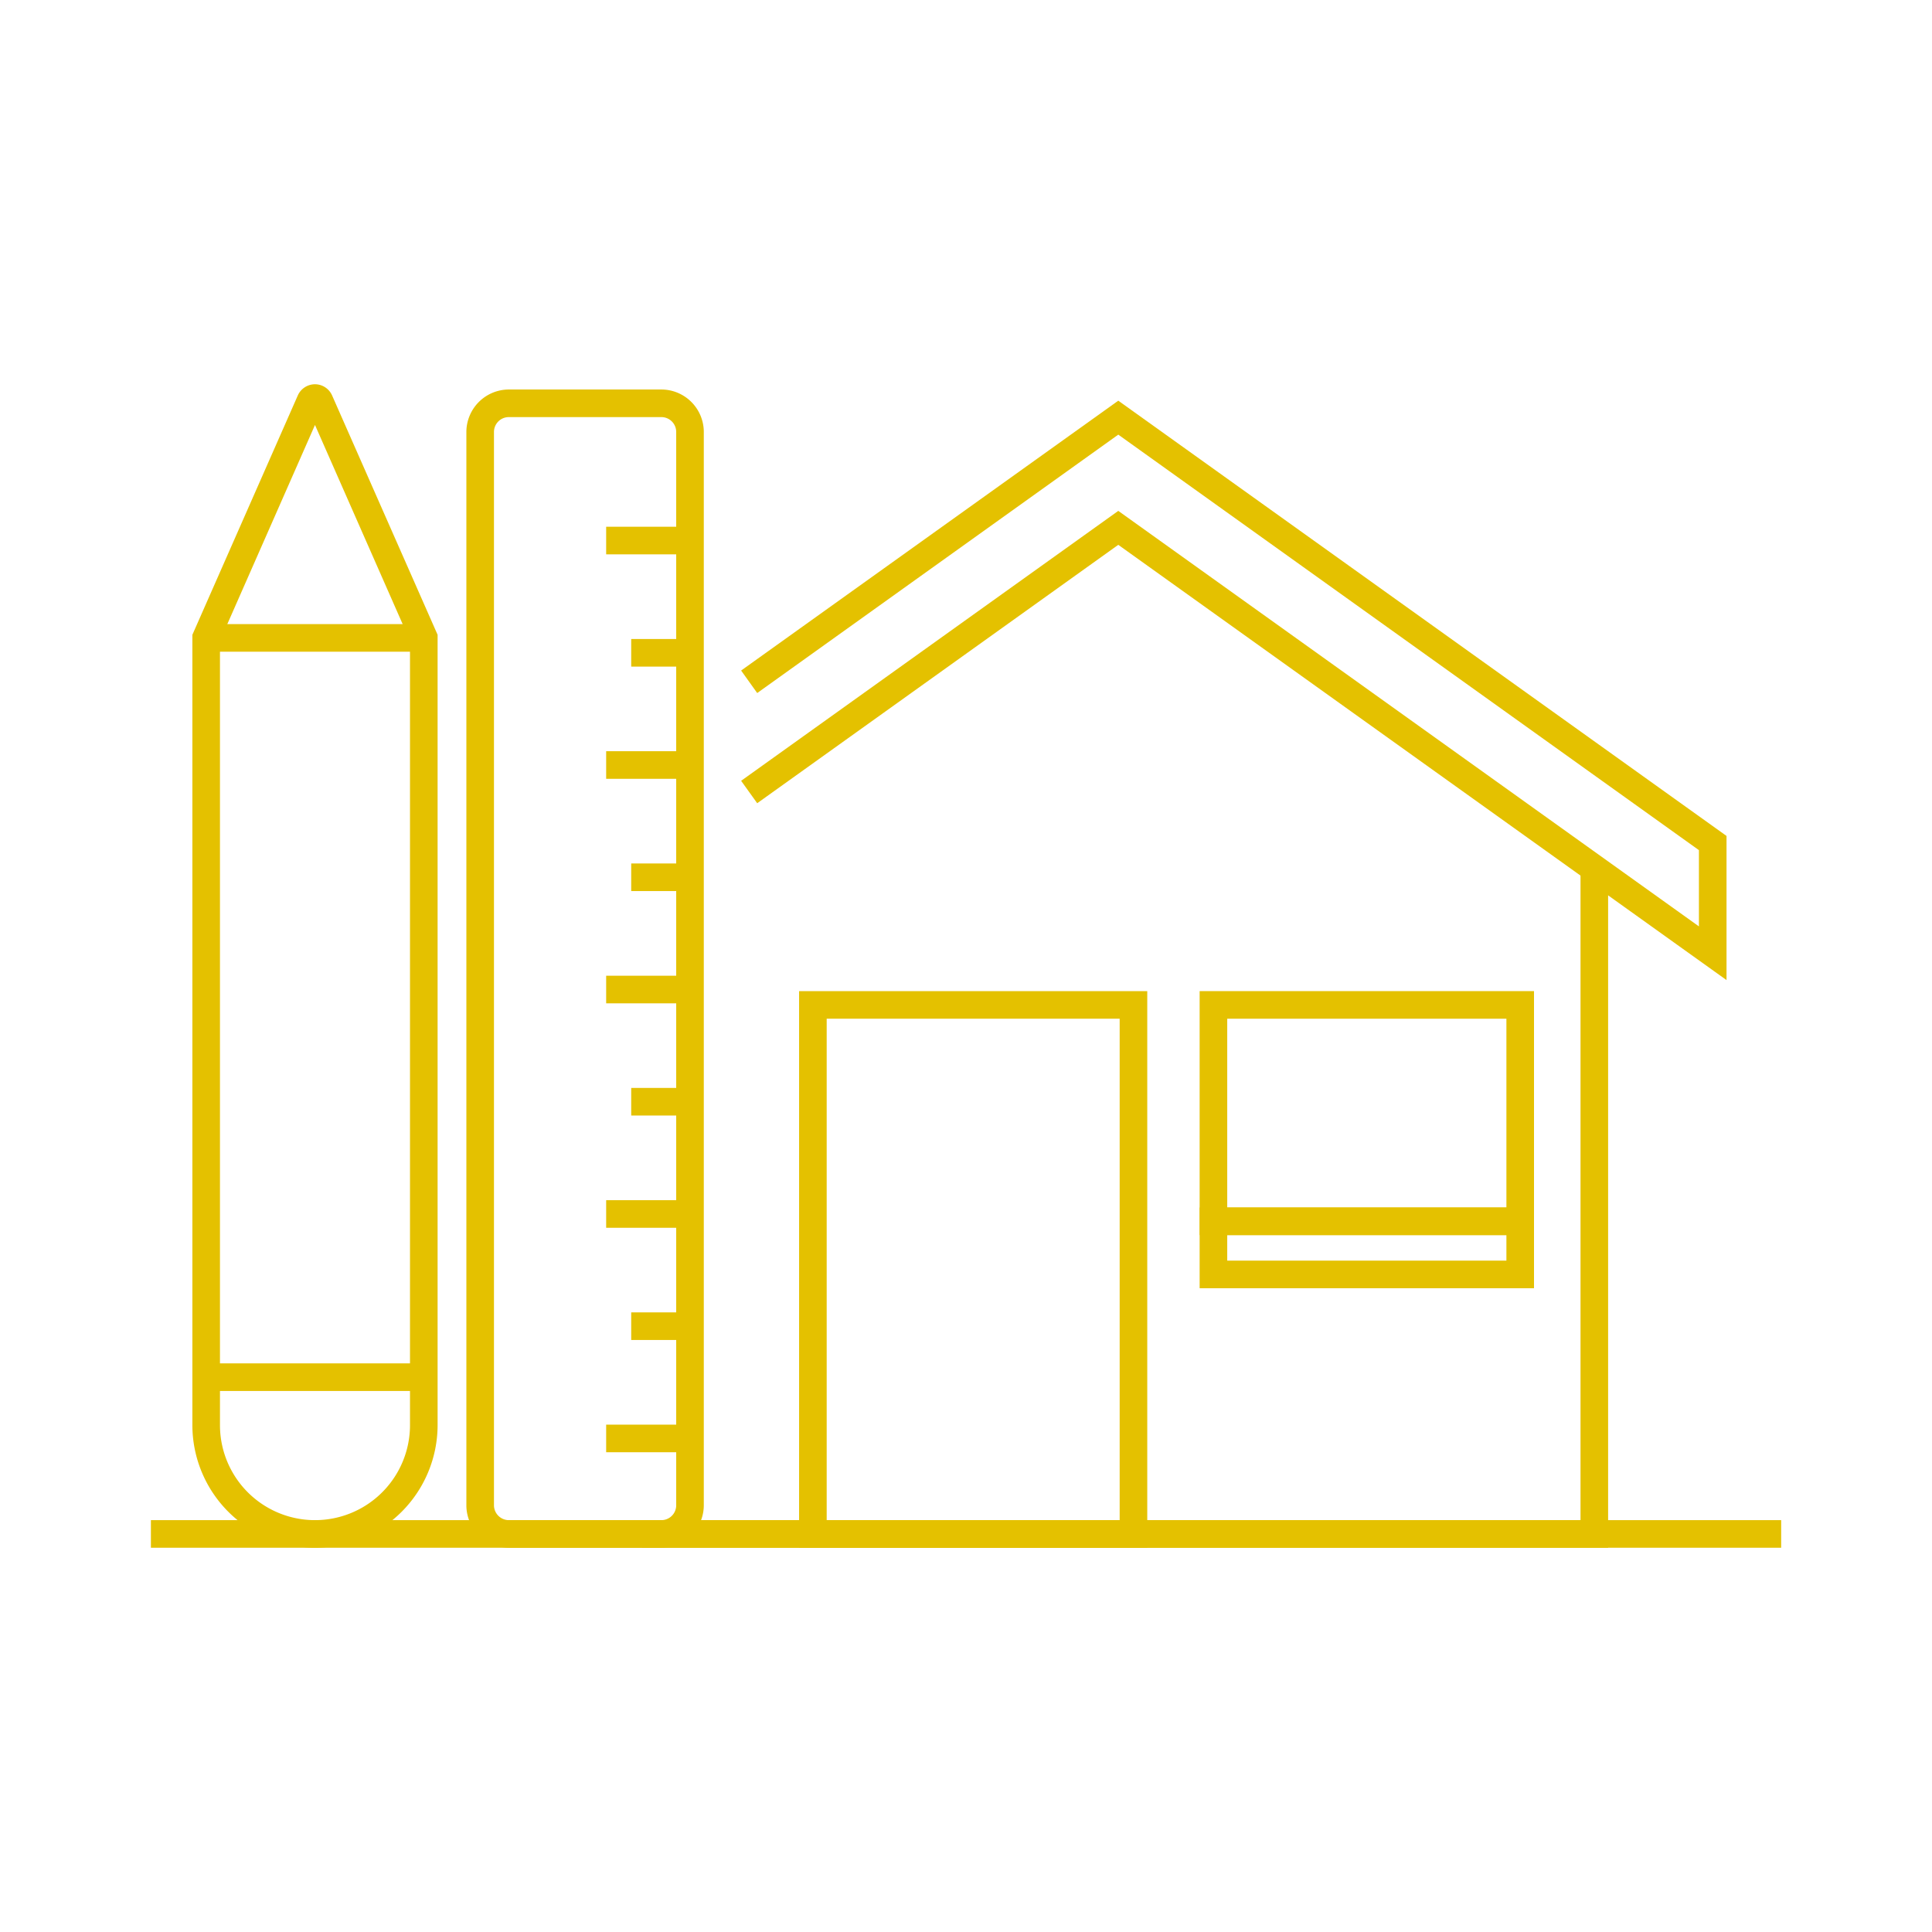 <svg id="Layer_1" data-name="Layer 1" xmlns="http://www.w3.org/2000/svg" viewBox="0 0 280 280"><defs><style>.cls-1{fill:#e4c100;}</style></defs><title>icon-01</title><polygon class="cls-1" points="250.22 142.04 162.07 78.96 109.74 116.41 107.41 113.16 162.07 74.04 246.22 134.26 246.22 123.21 162.07 62.99 109.74 100.44 107.41 97.18 162.07 58.07 250.22 121.15 250.22 142.04"/><polygon class="cls-1" points="233.06 224.31 93.08 224.31 93.08 220.31 229.06 220.31 229.06 125.87 233.06 125.87 233.06 224.31"/><path class="cls-1" d="M166.27,224.31H115.81V143.64h50.46Zm-46.46-4h42.46V147.64H119.81Z"/><path class="cls-1" d="M222.32,179H173.86V143.64h48.46Zm-44.46-4h40.46V147.64H177.86Z"/><path class="cls-1" d="M222.32,186.7H173.86V175h48.46Zm-44.46-4h40.46V179H177.86Z"/><rect class="cls-1" x="21.87" y="220.31" width="236.27" height="4"/><path class="cls-1" d="M45.65,224.31a17.79,17.79,0,0,1-17.77-17.77V92L43.16,57.31a2.73,2.73,0,0,1,2.49-1.62h0a2.72,2.72,0,0,1,2.48,1.62L63.42,92V206.54A17.79,17.79,0,0,1,45.65,224.31ZM31.88,92.87V206.54a13.77,13.77,0,1,0,27.54,0h0V92.87L45.65,61.59Z"/><path class="cls-1" d="M95.87,224.31H73.74a6.16,6.16,0,0,1-6.15-6.14V62.6a6.17,6.17,0,0,1,6.15-6.15H95.87A6.16,6.16,0,0,1,102,62.6V218.17A6.17,6.17,0,0,1,95.87,224.31ZM73.74,60.45a2.15,2.15,0,0,0-2.15,2.15h0V218.17a2.16,2.16,0,0,0,2.15,2.14H95.87A2.15,2.15,0,0,0,98,218.17V62.6a2.15,2.15,0,0,0-2.15-2.15H73.74Z"/><rect class="cls-1" x="87.85" y="76.34" width="12.16" height="4"/><rect class="cls-1" x="91.48" y="92.61" width="8.53" height="4"/><rect class="cls-1" x="87.85" y="108.87" width="12.16" height="4"/><rect class="cls-1" x="91.48" y="125.14" width="8.53" height="4"/><rect class="cls-1" x="91.48" y="157.67" width="8.53" height="4"/><rect class="cls-1" x="87.85" y="141.41" width="12.16" height="4"/><rect class="cls-1" x="87.85" y="173.94" width="12.16" height="4"/><rect class="cls-1" x="87.85" y="206.47" width="12.16" height="4"/><rect class="cls-1" x="91.48" y="190.2" width="8.53" height="4"/><rect class="cls-1" x="29.88" y="90.45" width="31.54" height="4"/><rect class="cls-1" x="29.88" y="197.59" width="31.54" height="4"/></svg>